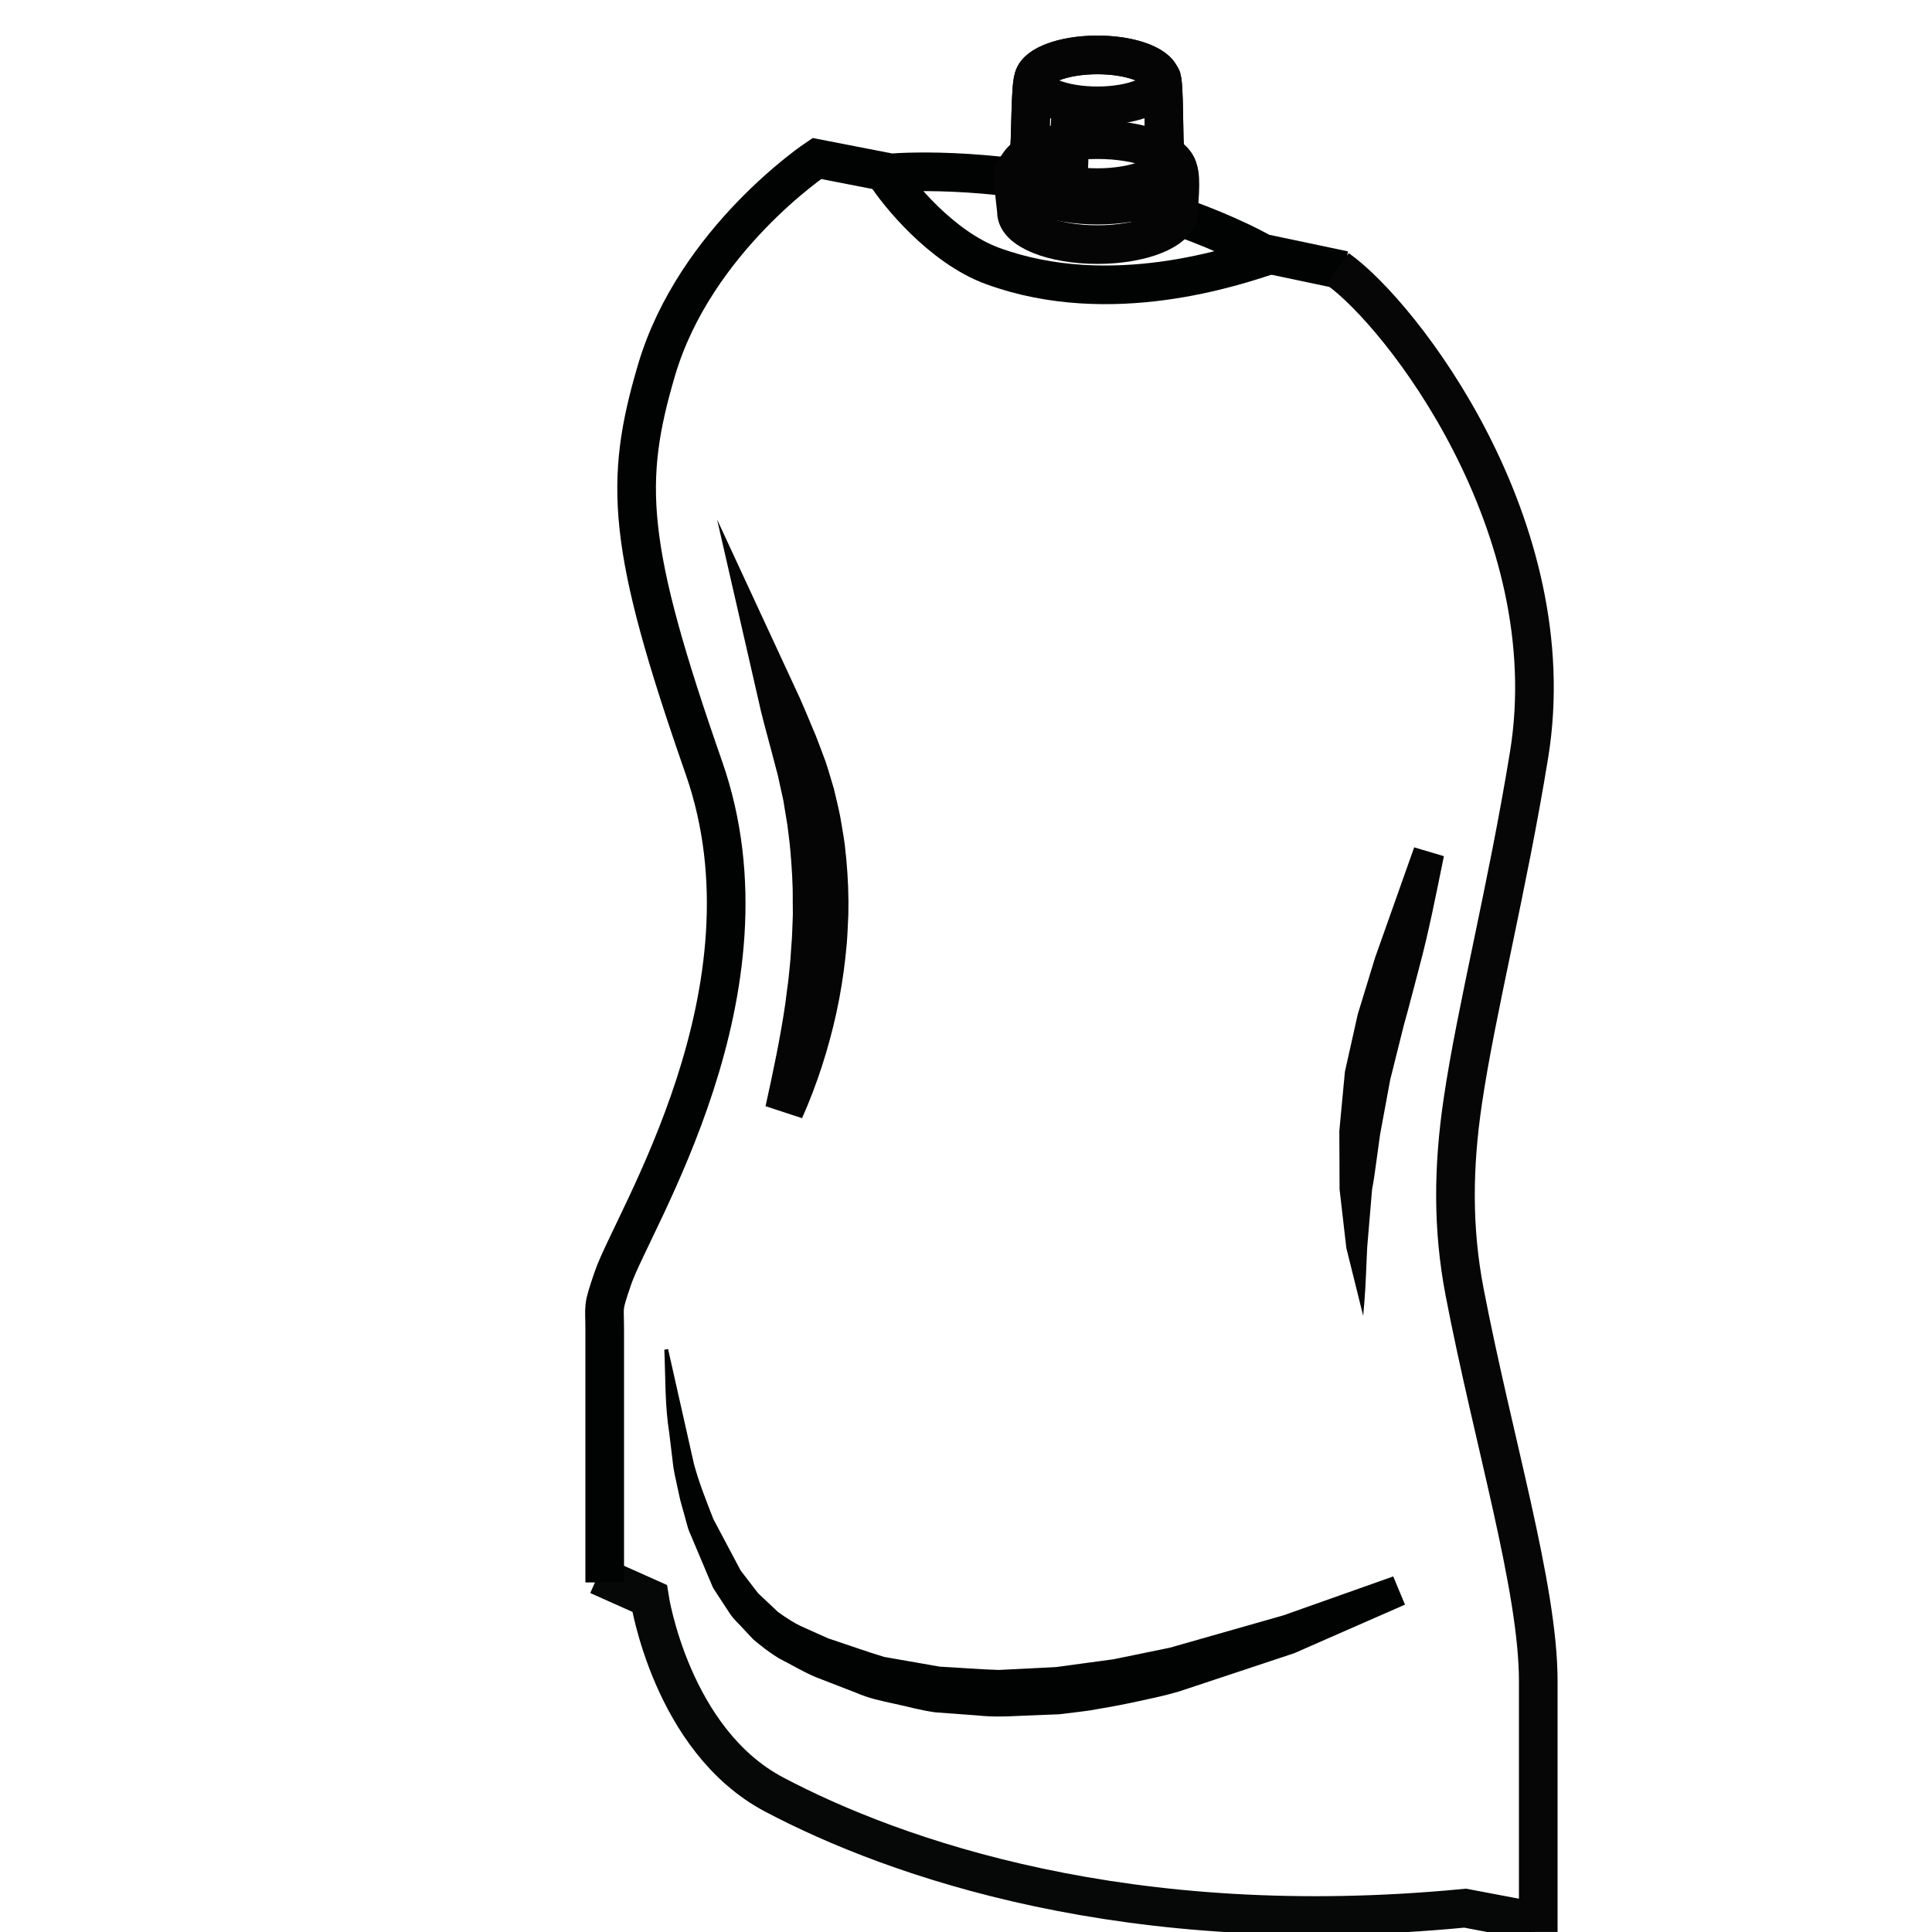 <?xml version="1.0" encoding="UTF-8"?> <svg xmlns="http://www.w3.org/2000/svg" xmlns:xlink="http://www.w3.org/1999/xlink" version="1.1" id="Ebene_2" x="0px" y="0px" width="50px" height="50px" viewBox="0 0 50 50" xml:space="preserve"> <g id="Ebene_3"> </g> <g> <path id="XMLID_00000020388773105169780500000017746619672762376366_" fill="none" stroke="#060707" stroke-miterlimit="10" d=" M15.479,40.771l1.332,0.595c0,0,0.562,3.673,3.227,5.078c3.118,1.645,9.161,3.783,17.88,2.939l1.859,0.353"></path> <path id="XMLID_00000098937131912327890100000010763190443516406929_" fill="none" stroke="#010202" stroke-miterlimit="10" d=" M34.783,6.995L32.672,6.55c0,0-1.8-1.05-4.735-1.669c-2.935-0.62-5.027-0.395-5.027-0.395"></path> <path fill="none" stroke="#060607" stroke-miterlimit="10" d="M34.617,6.959c1.646,1.163,5.915,6.669,4.956,12.571 c-0.563,3.462-1.368,6.605-1.715,8.963c-0.255,1.721-0.268,3.306,0.045,4.941c0.746,3.875,1.907,7.653,1.907,10.075s0,6.49,0,6.49"></path> <path id="XMLID_00000142145776785536037100000012392113308537725315_" fill="none" stroke="#010202" stroke-miterlimit="10" d=" M22.909,4.486c0.322,0.51,1.449,1.912,2.783,2.399c3.062,1.117,6.286,0.002,7.183-0.292"></path> <g id="XMLID_00000103966113280126035480000002992954227619664261_"> <path fill="#050505" d="M17.241,34.925c0.158,1.019,0.346,2.032,0.628,3.016l0.106,0.369c0.035,0.124,0.08,0.243,0.119,0.364 c0.076,0.244,0.173,0.48,0.264,0.717c0.198,0.468,0.418,0.925,0.691,1.348c0.271,0.421,0.596,0.804,0.976,1.113 c0.099,0.07,0.193,0.149,0.296,0.214l0.156,0.093l0.079,0.046l0.084,0.043c0.229,0.107,0.453,0.224,0.685,0.325 c0.925,0.408,1.909,0.675,2.912,0.801c2.01,0.269,4.065,0.033,6.061-0.404c1.998-0.451,3.955-1.095,5.895-1.8 c-1.867,0.875-3.806,1.615-5.813,2.135l-0.188,0.052l-0.189,0.042l-0.38,0.086c-0.254,0.055-0.507,0.115-0.765,0.153l-0.771,0.129 l-0.775,0.087c-1.039,0.092-2.091,0.093-3.132-0.042c-1.04-0.139-2.066-0.419-3.022-0.856c-0.238-0.111-0.469-0.237-0.705-0.354 l-0.087-0.045l-0.086-0.054l-0.174-0.109c-0.113-0.073-0.216-0.162-0.325-0.244c-0.415-0.348-0.751-0.774-1.021-1.229 c-0.271-0.455-0.487-0.935-0.668-1.427c-0.083-0.246-0.172-0.491-0.238-0.743c-0.074-0.25-0.134-0.503-0.193-0.756 C17.433,36.981,17.303,35.954,17.241,34.925z"></path> <path fill="#010202" d="M17.29,34.914l0.67,2.976c0.13,0.483,0.319,0.952,0.503,1.426l0.706,1.33l0.45,0.586l0.514,0.484 c0.202,0.146,0.416,0.289,0.624,0.381l0.68,0.305c0.482,0.158,0.964,0.334,1.446,0.479l1.442,0.252 c0.507,0.026,1.017,0.07,1.521,0.085l1.482-0.074l1.488-0.202l1.462-0.3l2.934-0.836l2.845-1.008l0.304,0.73l-1.909,0.837 l-0.955,0.419l-0.992,0.33l-1.988,0.66c-0.373,0.109-0.65,0.166-1.038,0.25c-0.329,0.072-0.681,0.142-1.019,0.197l-0.254,0.045 l-0.282,0.037l-0.512,0.062l-1.068,0.043c-0.34,0.019-0.686,0.026-1.054-0.013l-1.084-0.08c-0.422-0.059-0.694-0.146-1.049-0.22 c-0.335-0.074-0.668-0.139-1.015-0.292l-1.023-0.396c-0.353-0.148-0.609-0.312-0.944-0.481l-0.016-0.008l-0.014-0.009 c-0.139-0.088-0.319-0.209-0.453-0.321l-0.105-0.083l-0.025-0.021l-0.068-0.058l-0.012-0.013l-0.046-0.048l-0.183-0.195 c-0.12-0.138-0.25-0.242-0.361-0.406l-0.327-0.499l-0.08-0.124l-0.02-0.031l-0.023-0.044l-0.007-0.016l-0.026-0.062l-0.104-0.246 l-0.208-0.493l-0.208-0.493l-0.053-0.123c-0.048-0.124-0.033-0.108-0.054-0.17l-0.071-0.257c-0.043-0.166-0.105-0.351-0.138-0.525 l-0.112-0.522c-0.047-0.212-0.051-0.364-0.078-0.549l-0.064-0.531c-0.113-0.702-0.096-1.439-0.126-2.15L17.29,34.914z M17.291,34.922c0.136,0.704,0.185,1.399,0.374,2.094l0.122,0.521c0.042,0.164,0.078,0.368,0.125,0.501l0.152,0.512 c0.046,0.175,0.112,0.322,0.173,0.498l0.091,0.251c0.009,0.023,0.045,0.127,0.032,0.084l0.061,0.119l0.246,0.475l0.245,0.476 l0.122,0.237l0.031,0.06l0.007,0.015l0.002,0.004c-0.006-0.012,0.016,0.029-0.014-0.026l0.001,0.002l0.005,0.006l0.019,0.023 l0.072,0.095l0.284,0.379c0.095,0.126,0.246,0.249,0.367,0.373L20,41.806l0.048,0.047l0.012,0.012l0.003,0.003 c0.013,0.011-0.104-0.088-0.054-0.046l0.002,0.001l0.007,0.005l0.026,0.02l0.109,0.078c0.145,0.11,0.265,0.181,0.431,0.278 l-0.029-0.017c0.283,0.129,0.624,0.314,0.911,0.415l0.913,0.31c0.288,0.123,0.633,0.176,0.973,0.235 c0.32,0.055,0.717,0.139,0.974,0.172l0.974,0.06c0.316,0.034,0.657,0.023,1.004,0l0.992-0.047l0.513-0.053l0.229-0.024l0.255-0.04 c0.341-0.051,0.665-0.108,1.008-0.177c0.285-0.056,0.683-0.136,0.971-0.212l1.944-0.581l0.974-0.291l0.945-0.381l1.892-0.762 l0.303,0.73l-2.929,0.957l-2.953,0.765l-1.532,0.277l-1.538,0.17c-0.52,0.025-1.045,0.026-1.565,0.038 c-0.511-0.028-1.014-0.082-1.521-0.123c-0.537-0.094-1.035-0.216-1.551-0.324c-0.484-0.163-0.955-0.352-1.433-0.525 c-0.264-0.117-0.466-0.227-0.701-0.341c-0.255-0.122-0.458-0.273-0.663-0.431c-0.218-0.205-0.39-0.384-0.579-0.579 c-0.152-0.216-0.289-0.391-0.455-0.641l-0.678-1.388c-0.168-0.479-0.346-0.961-0.463-1.465l-0.573-2.996L17.291,34.922z"></path> </g> </g> <path fill="none" stroke="#010202" stroke-miterlimit="10" d="M15.65,40.953c0,0,0-5.86,0-6.532c0-0.675-0.066-0.525,0.212-1.343 c0.506-1.488,4.365-7.446,2.357-13.202c-2.01-5.754-2.08-7.413-1.226-10.305c0.999-3.372,4.147-5.469,4.147-5.469l1.834,0.357"></path> <g> <path fill="#050505" d="M35.256,33.751c-0.277-0.963-0.414-1.968-0.437-2.976c-0.024-1.01,0.064-2.012,0.236-3.013 c0.1-0.498,0.226-0.986,0.369-1.467c0.149-0.48,0.305-0.957,0.479-1.426c0.345-0.937,0.68-1.87,1.07-2.794 c-0.102,0.487-0.225,0.972-0.347,1.457l-0.19,0.725c-0.064,0.242-0.139,0.479-0.205,0.72c-0.136,0.479-0.28,0.953-0.405,1.432 c-0.129,0.478-0.248,0.955-0.337,1.437c-0.093,0.477-0.154,0.971-0.21,1.46c-0.06,0.489-0.093,0.98-0.117,1.473 C35.119,31.766,35.158,32.755,35.256,33.751z"></path> <path fill="#050505" d="M35.279,34.053l-0.436-1.754l-0.175-1.519l-0.006-1.514l0.144-1.53l0.333-1.488l0.448-1.464l1.012-2.855 l0.769,0.229c-0.201,0.982-0.392,1.969-0.651,2.927c-0.129,0.479-0.247,0.959-0.383,1.436l-0.355,1.421l-0.264,1.427l-0.097,0.708 c-0.03,0.233-0.072,0.519-0.109,0.708l-0.125,1.485c-0.026,0.486-0.035,0.977-0.078,1.477L35.279,34.053z M35.206,33.756 c-0.109-0.489-0.184-0.986-0.276-1.488l-0.114-1.486l0.008-0.773l0.022-0.773l0.161-1.514l0.325-1.473 c0.135-0.477,0.285-0.949,0.427-1.423c0.316-0.938,0.564-1.886,0.82-2.831l0.769,0.23l-1.142,2.77l-0.507,1.393l-0.398,1.434 l-0.236,1.457l-0.095,1.496l0.07,1.483l0.265,1.483L35.206,33.756z"></path> </g> <path fill="#050505" stroke="#050505" stroke-miterlimit="10" d="M20.1,17.953c0.195,0.42,0.37,0.846,0.548,1.271 c0.085,0.214,0.164,0.434,0.246,0.651c0.075,0.221,0.135,0.446,0.204,0.669c0.054,0.229,0.111,0.455,0.156,0.684 c0.036,0.229,0.083,0.461,0.112,0.692c0.056,0.465,0.088,0.933,0.092,1.398l-0.003,0.351c-0.004,0.117-0.012,0.234-0.017,0.352 c-0.009,0.232-0.029,0.464-0.055,0.697c-0.052,0.462-0.125,0.923-0.224,1.378c-0.198,0.908-0.484,1.794-0.859,2.64 c0.2-0.903,0.389-1.799,0.52-2.701l0.043-0.339c0.013-0.112,0.034-0.225,0.043-0.338c0.021-0.227,0.051-0.451,0.061-0.68 c0.006-0.112,0.018-0.226,0.025-0.339c0.008-0.112,0.009-0.227,0.015-0.339c0.003-0.113,0.01-0.226,0.012-0.34l-0.003-0.339 c0.005-0.452-0.025-0.903-0.064-1.354c-0.018-0.227-0.053-0.45-0.078-0.675l-0.11-0.67l-0.146-0.666l-0.174-0.662 C20.323,18.85,20.203,18.404,20.1,17.953z"></path> <ellipse id="XMLID_00000018928514079963488610000016842030037144582028_" fill="none" stroke="#050505" stroke-linejoin="round" stroke-miterlimit="10" cx="28.4" cy="4.462" rx="2.096" ry="0.848"></ellipse> <path id="XMLID_00000133496483477414645860000009969555961756679348_" fill="none" stroke="#050505" stroke-linejoin="round" stroke-miterlimit="10" d=" M30.048,1.999c0.097,0.058,0.055,1.835,0.107,1.905c0.053,0.068,0.081,0.141,0.081,0.216c0,0.408-0.822,0.736-1.836,0.736 c-1.016,0-1.839-0.328-1.839-0.736c0-0.067,0.024-0.134,0.068-0.197c0.057-0.081,0.021-1.862,0.139-1.93"></path> <ellipse id="XMLID_00000063618642145434239760000012782251633440864402_" fill="none" stroke="#050505" stroke-miterlimit="10" cx="28.399" cy="2.08" rx="1.655" ry="0.659"></ellipse> <path id="XMLID_00000003820780331480412880000006710536405399822746_" fill="none" stroke="#050505" stroke-miterlimit="10" d=" M30.487,4.384c-0.028-0.122-0.12-0.236-0.261-0.339c-0.013-0.047-0.036-0.096-0.071-0.141c-0.053-0.07-0.011-1.848-0.107-1.905 h-0.007C29.94,1.674,29.245,1.421,28.4,1.421c-0.862,0-1.569,0.262-1.648,0.596c-0.097,0.219-0.068,1.829-0.122,1.906 c-0.028,0.041-0.046,0.083-0.059,0.125c-0.13,0.094-0.218,0.199-0.252,0.312h-0.033c-0.127,0.11,0.019,0.992,0.019,1.122 c0,0.468,0.938,0.848,2.095,0.848c1.158,0,2.097-0.38,2.097-0.848C30.496,5.348,30.591,4.609,30.487,4.384z"></path> <path id="XMLID_00000175297949733813866030000018244625013389832581_" fill="none" stroke="#050505" stroke-linejoin="round" stroke-miterlimit="10" d=" M27.568,4.728c0-0.065,0.024-0.131,0.067-0.192c0.057-0.081,0.021-1.819,0.14-1.885"></path> </svg> 
